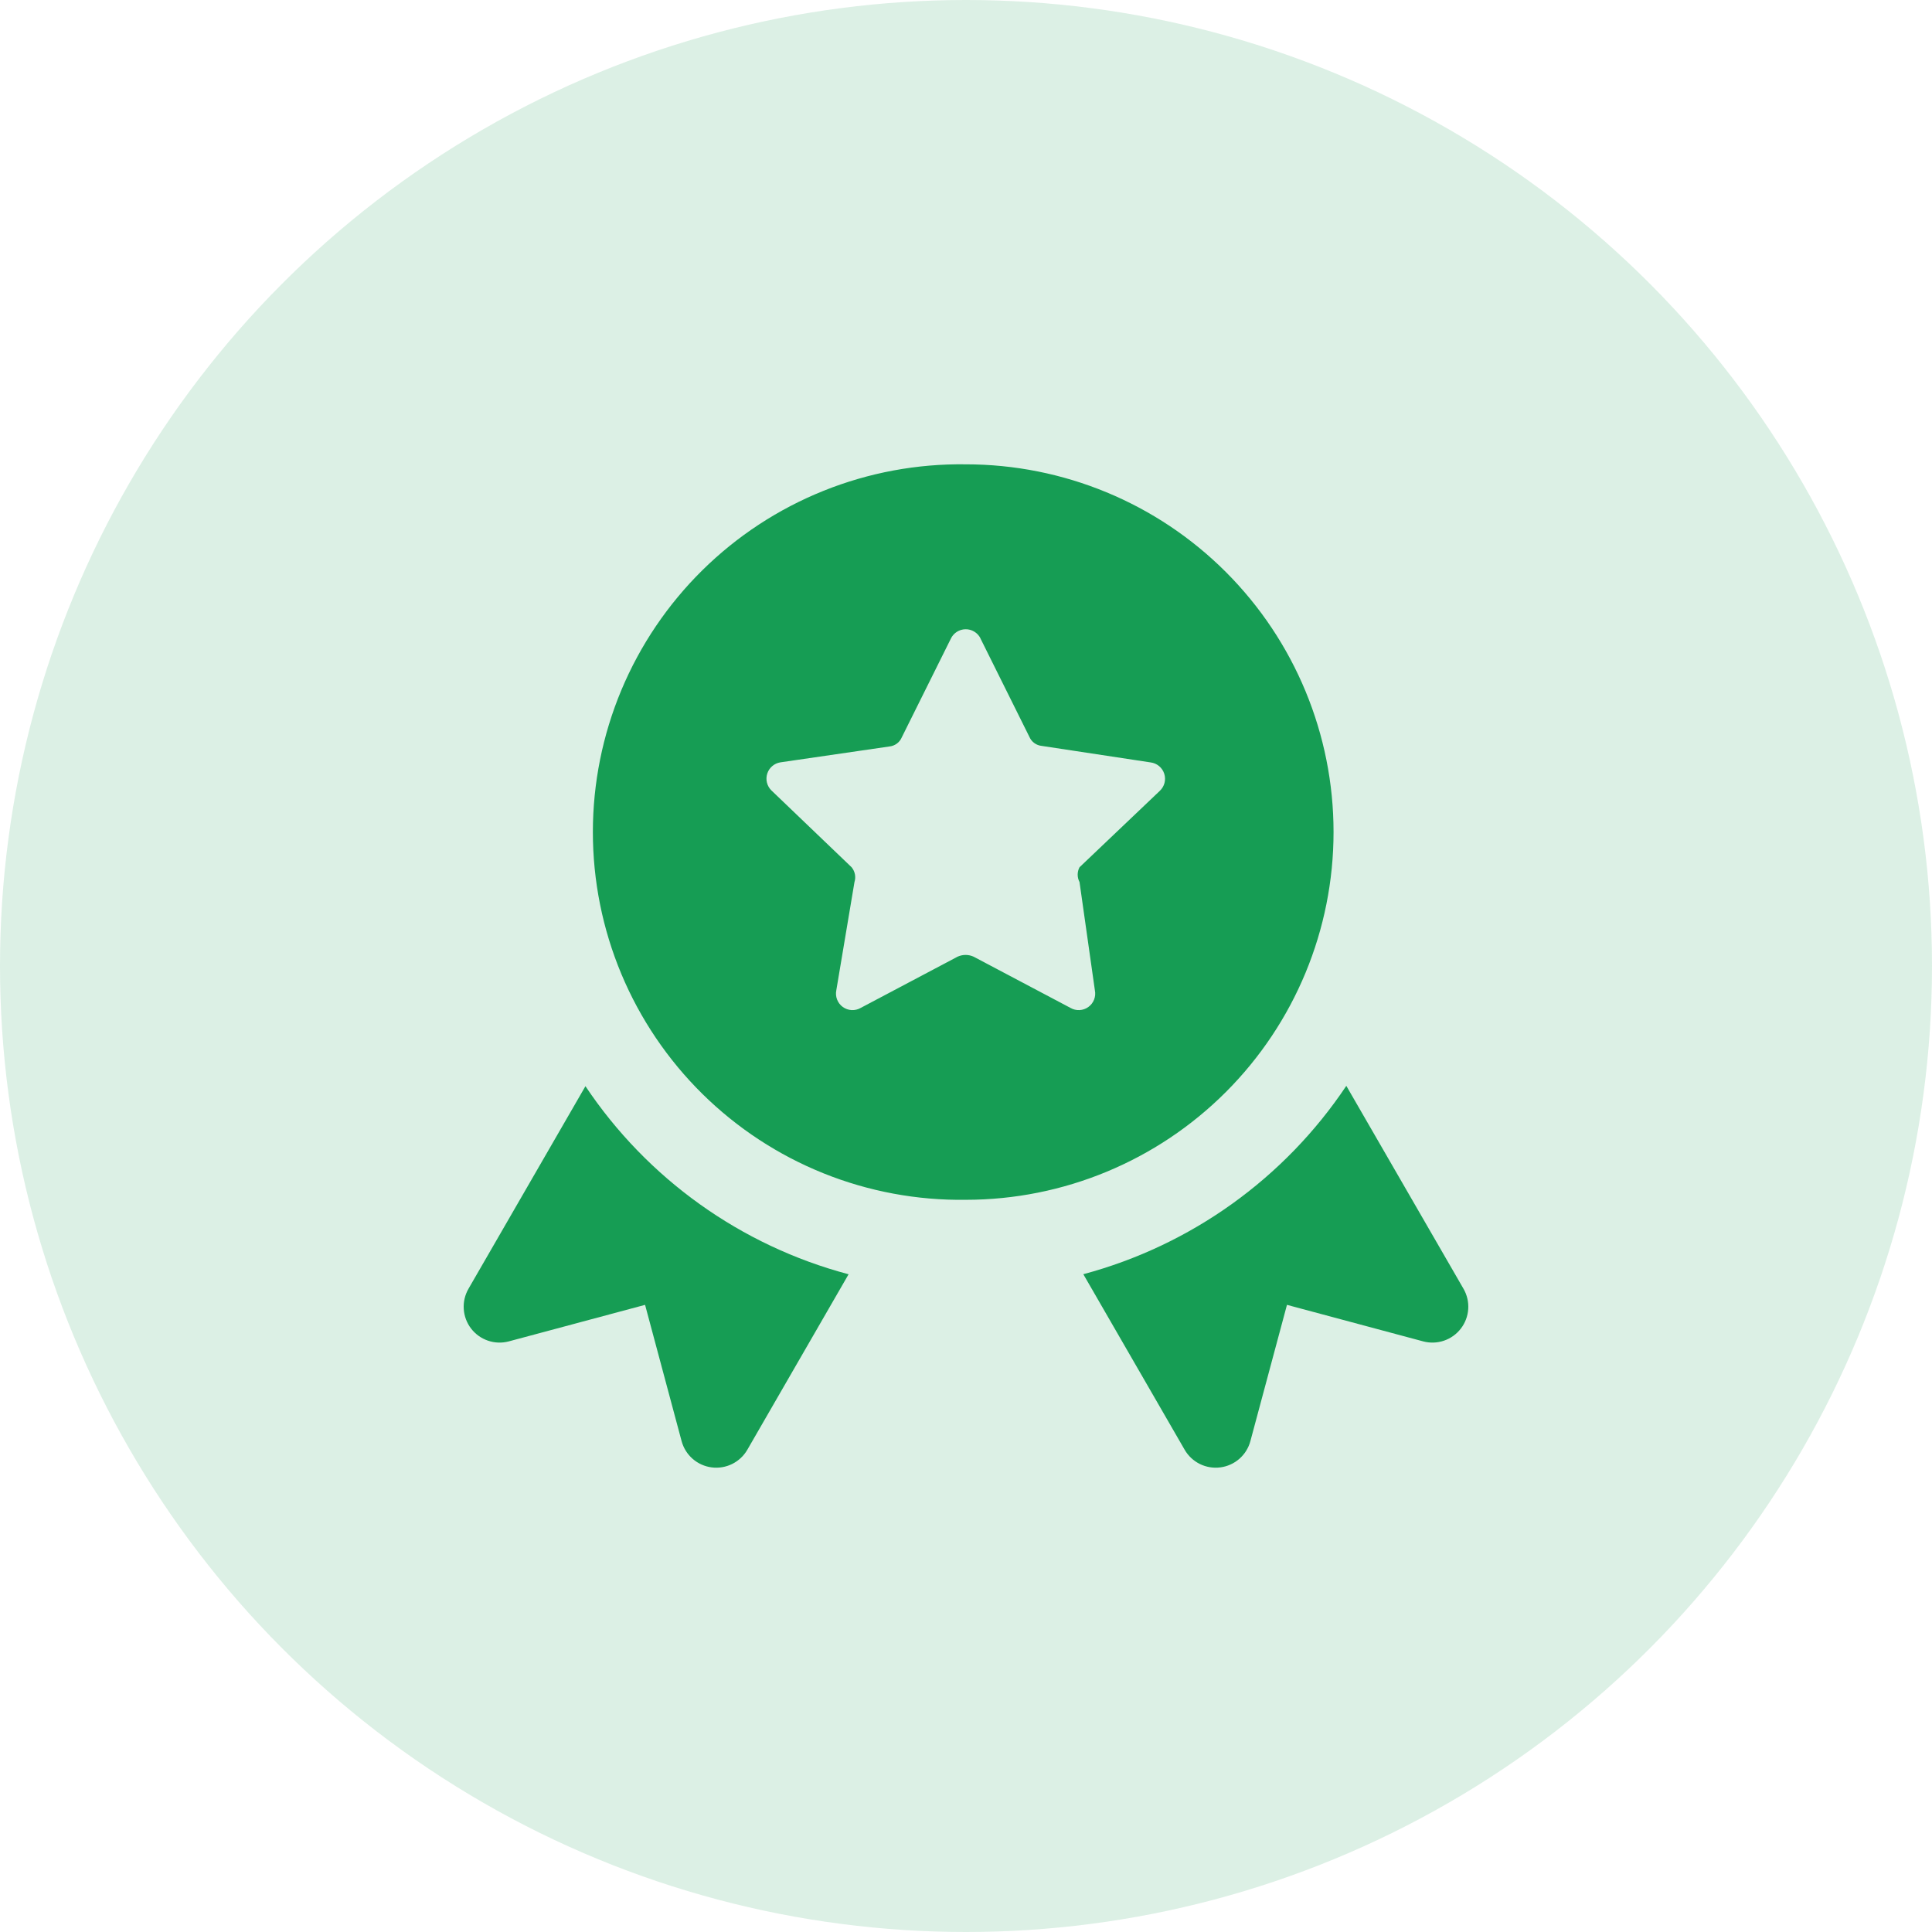 <svg width="128" height="128" viewBox="0 0 128 128" fill="none" xmlns="http://www.w3.org/2000/svg">
<circle cx="64" cy="64" r="64" fill="#169D54" fill-opacity="0.15"/>
<g clip-path="url(#clip0_2033_1403)">
<path fill-rule="evenodd" clip-rule="evenodd" d="M63.985 30.763C60.757 30.718 57.552 31.315 54.557 32.519C51.561 33.723 48.835 35.51 46.536 37.777C44.238 40.044 42.412 42.745 41.166 45.723C39.921 48.702 39.279 51.898 39.279 55.126C39.279 58.355 39.921 61.551 41.166 64.529C42.412 67.507 44.238 70.208 46.536 72.475C48.835 74.742 51.561 76.529 54.557 77.734C57.552 78.938 60.757 79.535 63.985 79.49C70.447 79.49 76.645 76.922 81.214 72.353C85.784 67.784 88.351 61.586 88.351 55.124C88.351 48.662 85.784 42.464 81.214 37.895C76.645 33.325 70.447 30.763 63.985 30.763ZM64.95 42.282L68.198 48.815C68.268 48.981 68.382 49.125 68.528 49.231C68.673 49.337 68.845 49.402 69.025 49.419L76.232 50.512C76.439 50.538 76.633 50.623 76.793 50.756C76.953 50.889 77.072 51.065 77.135 51.264C77.198 51.462 77.204 51.674 77.151 51.875C77.098 52.076 76.989 52.258 76.836 52.4L71.521 57.458C71.441 57.609 71.399 57.777 71.399 57.948C71.399 58.118 71.441 58.287 71.521 58.438L72.538 65.607C72.581 65.813 72.563 66.028 72.487 66.224C72.411 66.421 72.279 66.591 72.108 66.715C71.938 66.838 71.735 66.91 71.524 66.921C71.314 66.932 71.104 66.882 70.922 66.776L64.503 63.382C64.337 63.306 64.156 63.267 63.973 63.267C63.79 63.267 63.61 63.306 63.443 63.382L57.025 66.776C56.842 66.882 56.633 66.932 56.422 66.921C56.212 66.91 56.009 66.838 55.838 66.715C55.667 66.591 55.536 66.421 55.46 66.224C55.383 66.028 55.366 65.813 55.408 65.607L56.611 58.438C56.664 58.271 56.674 58.095 56.641 57.924C56.607 57.753 56.532 57.593 56.421 57.458L51.101 52.361C50.958 52.219 50.858 52.039 50.81 51.843C50.763 51.647 50.771 51.441 50.834 51.249C50.896 51.057 51.011 50.886 51.165 50.755C51.318 50.624 51.505 50.538 51.705 50.507L58.917 49.457C59.097 49.44 59.268 49.375 59.414 49.269C59.56 49.163 59.674 49.019 59.744 48.853L62.992 42.321C63.078 42.135 63.215 41.978 63.386 41.866C63.558 41.755 63.757 41.693 63.961 41.689C64.166 41.685 64.368 41.739 64.543 41.844C64.719 41.949 64.862 42.1 64.955 42.282H64.95ZM89.197 71.94C85.095 78.075 78.902 82.511 71.773 84.42L78.486 96.049C78.721 96.456 79.071 96.784 79.492 96.993C79.914 97.201 80.388 97.279 80.854 97.218C81.32 97.157 81.757 96.959 82.111 96.65C82.465 96.34 82.719 95.932 82.841 95.478L85.265 86.45L94.289 88.87C94.743 88.991 95.223 88.975 95.668 88.823C96.112 88.672 96.502 88.392 96.788 88.019C97.074 87.646 97.243 87.197 97.274 86.728C97.305 86.259 97.196 85.792 96.961 85.385L89.197 71.94ZM56.221 84.424C49.087 82.53 42.889 78.1 38.787 71.963L31.038 85.385C30.803 85.792 30.694 86.259 30.725 86.728C30.756 87.197 30.924 87.646 31.21 88.019C31.496 88.392 31.886 88.672 32.331 88.823C32.776 88.975 33.256 88.991 33.71 88.87L42.738 86.45L45.158 95.478C45.28 95.932 45.534 96.34 45.888 96.65C46.241 96.959 46.679 97.157 47.145 97.218C47.611 97.279 48.085 97.201 48.506 96.993C48.928 96.784 49.278 96.456 49.513 96.049L56.221 84.424Z" fill="#169D54"/>
</g>
<defs>
<clipPath id="clip0_2033_1403">
<rect width="66.56" height="66.56" fill="white" transform="translate(30.72 30.72)"/>
</clipPath>
</defs>
</svg>
